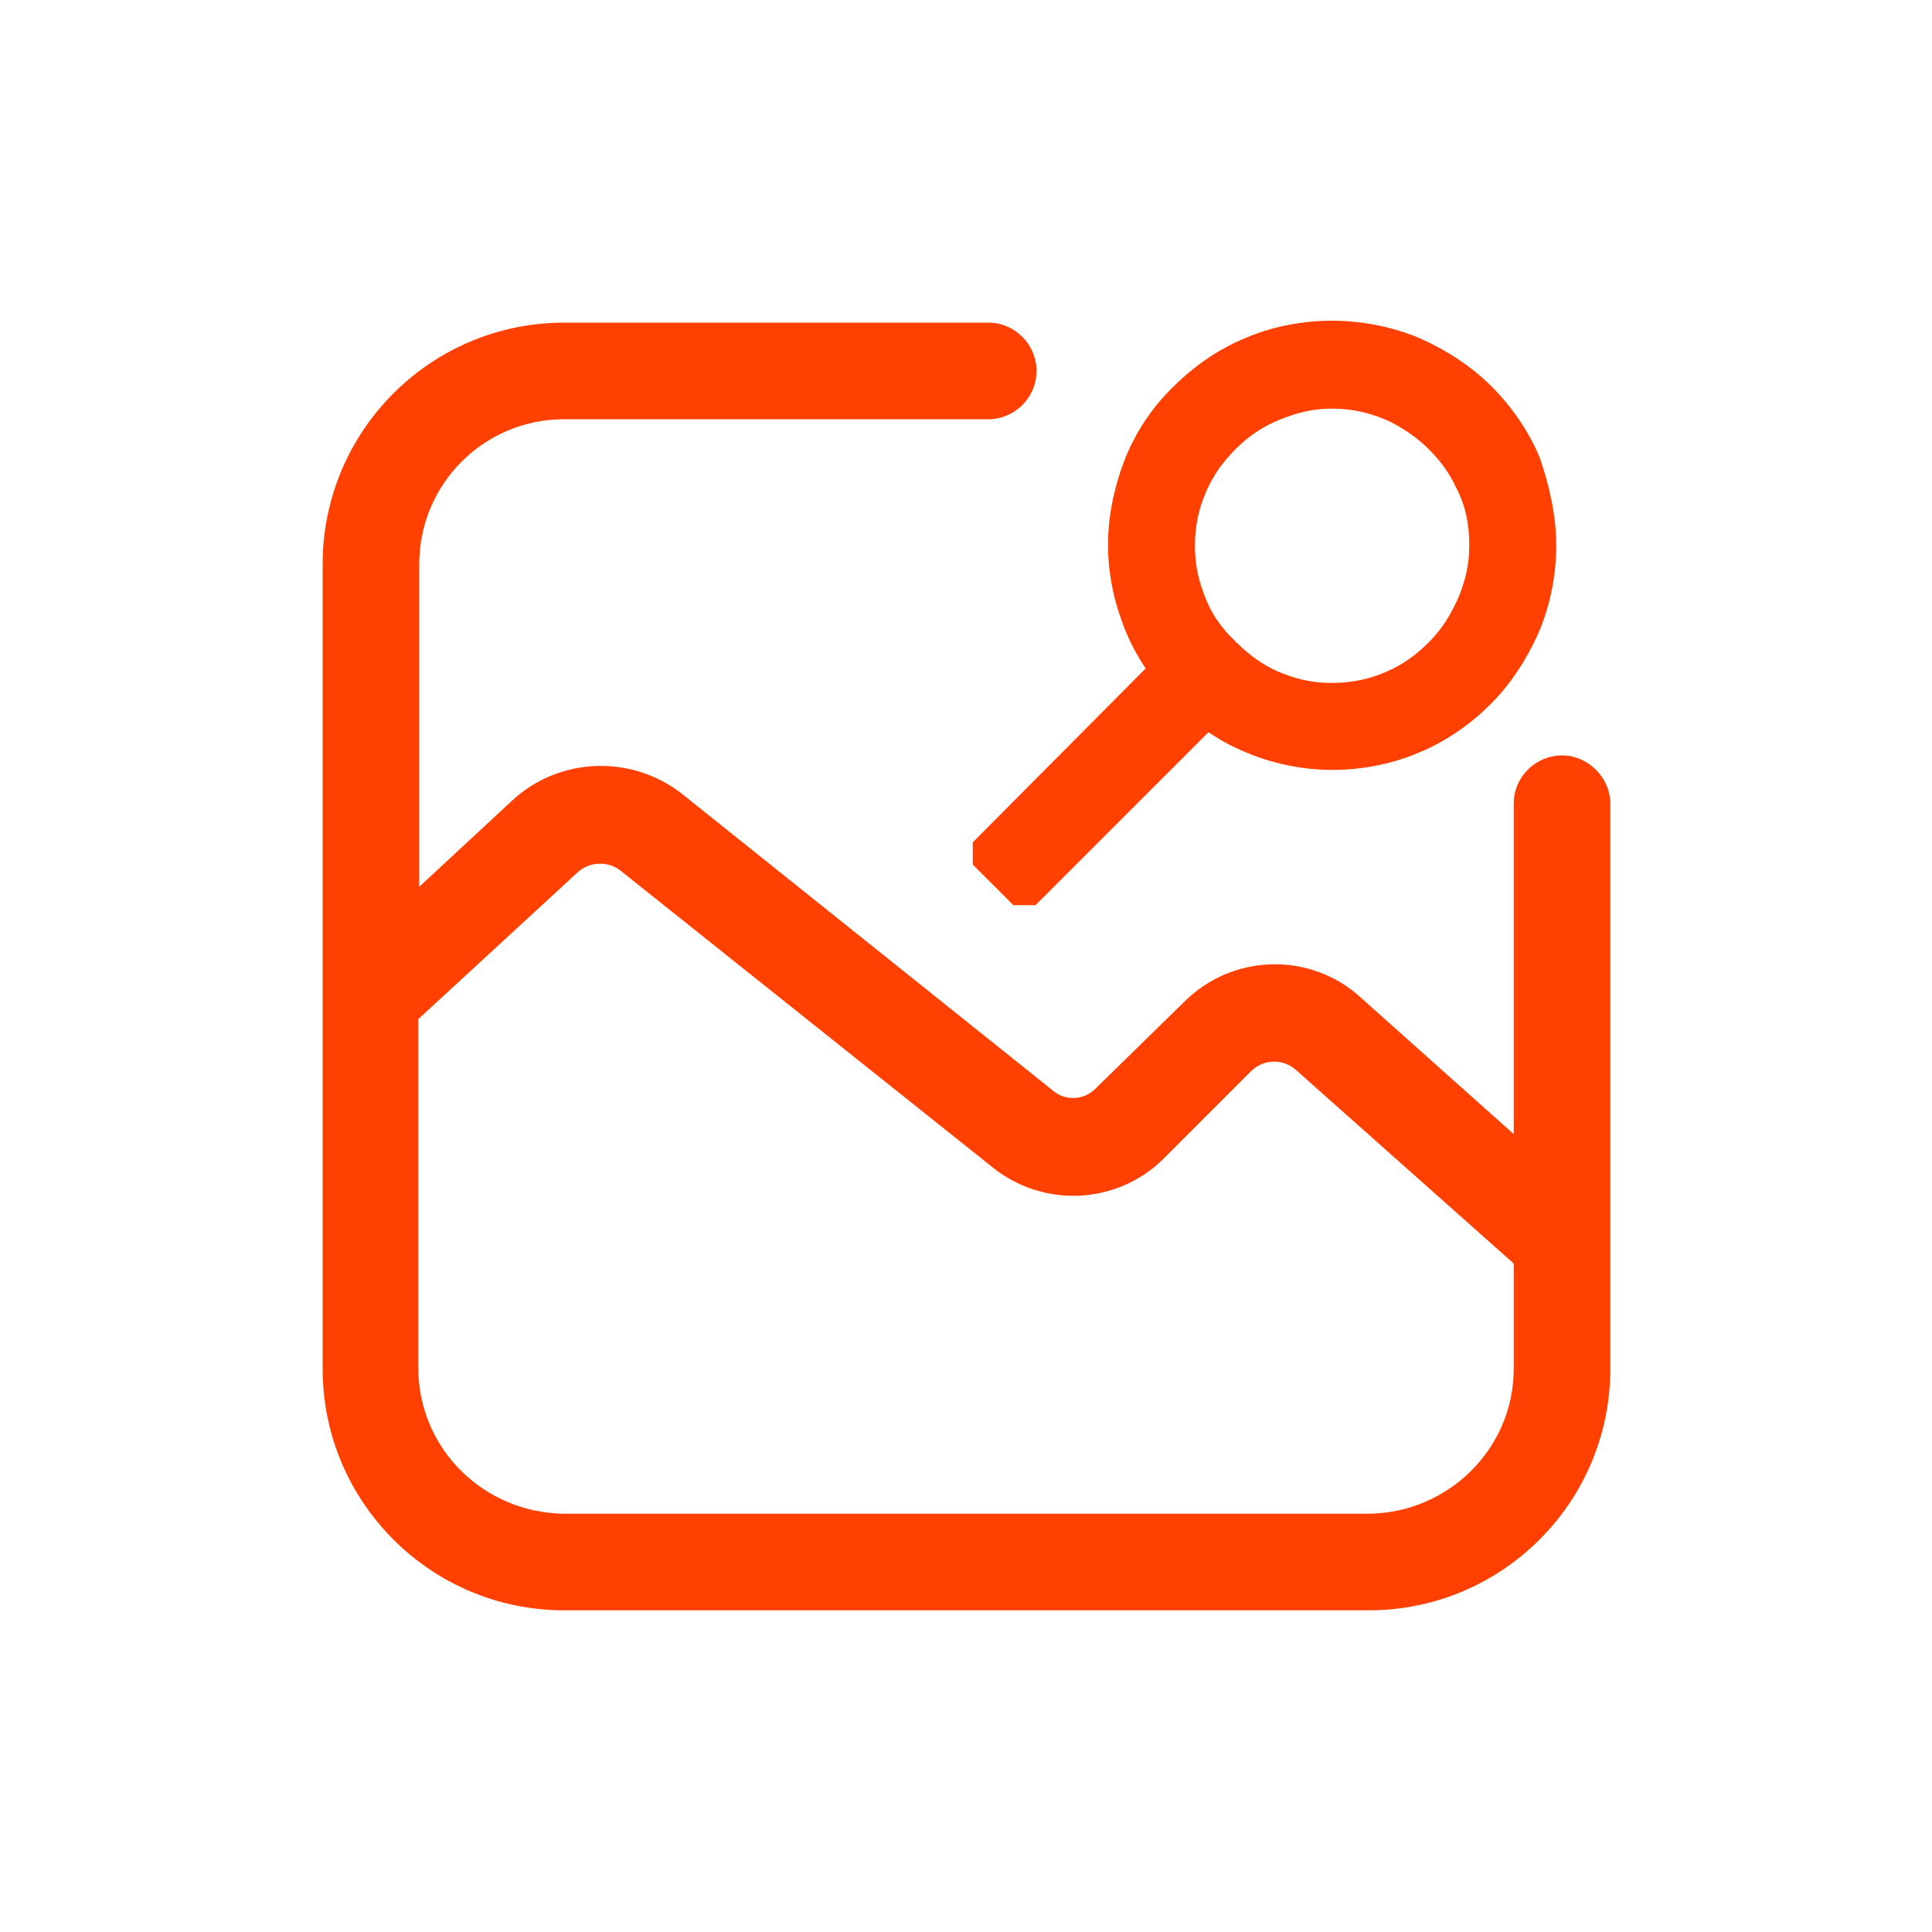 <?xml version="1.0" encoding="utf-8"?>
<!-- Generator: Adobe Illustrator 25.0.1, SVG Export Plug-In . SVG Version: 6.00 Build 0)  -->
<svg version="1.1" id="图层_1" xmlns="http://www.w3.org/2000/svg" x="0px"
     y="0px"
     viewBox="0 0 200 200" style="enable-background:new 0 0 200 200;" xml:space="preserve">
<style type="text/css">
	.st0{fill:#FF4000;}
</style>
    <path class="st0" d="M161.1,56.5c0,3-0.6,6-1.7,8.7c-1.2,2.8-2.9,5.5-5.1,7.7c-2.1,2.1-4.7,3.9-7.4,5c-2.8,1.2-5.9,1.8-9,1.8
	c-3.4,0-6.9-0.8-10-2.3c-0.9-0.4-1.9-1-2.8-1.6l-17.9,17.9h-2.3l-4.2-4.2v-2.3l17.9-18c-1-1.5-1.9-3.2-2.5-5
	c-0.9-2.4-1.4-5.2-1.4-7.8c0-3.1,0.7-6.2,1.8-9c1.1-2.7,2.8-5.3,5-7.4c2.1-2.1,4.7-3.9,7.4-5c2.8-1.2,5.9-1.8,9-1.8
	c3,0,6.1,0.6,8.8,1.7c2.8,1.2,5.5,2.9,7.7,5.1c2.1,2.1,3.9,4.7,5,7.4C160.4,50.3,161.1,53.4,161.1,56.5L161.1,56.5z M156.7,117.4
	V83.2c0-2.8,2.3-5,5-5s5,2.3,5,5v58.5c0,13.8-11.2,25-25,25H58.4c-13.8,0-25-11.2-25-25V58.4c0-13.8,11.2-25,25-25h43.9
	c2.8,0,5,2.3,5,5c0,2.8-2.3,5-5,5H58.4c-8.3,0-15,6.7-15,15v33.4l9.7-9c4.8-4.4,12.2-4.7,17.4-0.7l38.5,30.8c1.3,1.1,3.2,1,4.4-0.2
	l9.2-9c5-5,13.1-5.2,18.3-0.4L156.7,117.4z M151,61.8c0.7-1.7,1.1-3.4,1.1-5.3c0-2.3-0.4-4.2-1.4-6.1c-0.7-1.5-1.6-2.7-2.8-3.9
	s-2.4-2-3.9-2.8c-1.9-0.9-3.9-1.4-6.1-1.4c-1.9,0-3.6,0.4-5.3,1.1c-1.8,0.7-3.3,1.7-4.7,3.1c-1.3,1.3-2.3,2.7-3,4.3
	c-0.8,1.8-1.2,3.6-1.2,5.7c0,1.8,0.3,3.3,0.9,4.9c0.7,2,1.8,3.6,3.3,5v0.1h0.1c1.5,1.5,3.1,2.6,5,3.3c1.6,0.6,3.1,0.9,4.9,0.9
	c2,0,3.9-0.4,5.7-1.2c1.6-0.7,3-1.7,4.3-3C149.3,65.1,150.2,63.6,151,61.8L151,61.8z M58.4,156.7h83.3c8.3-0.1,15-6.8,15-15v-10.9
	l-22.5-20c-1.3-1.2-3.3-1.2-4.6,0l-9.2,9.2c-4.8,4.7-12.4,5.1-17.7,0.8L64.2,90.1c-1.3-1-3.2-0.9-4.4,0.2l-16.5,15.2v36.1
	C43.3,149.9,50,156.6,58.4,156.7L58.4,156.7z"/>
</svg>
